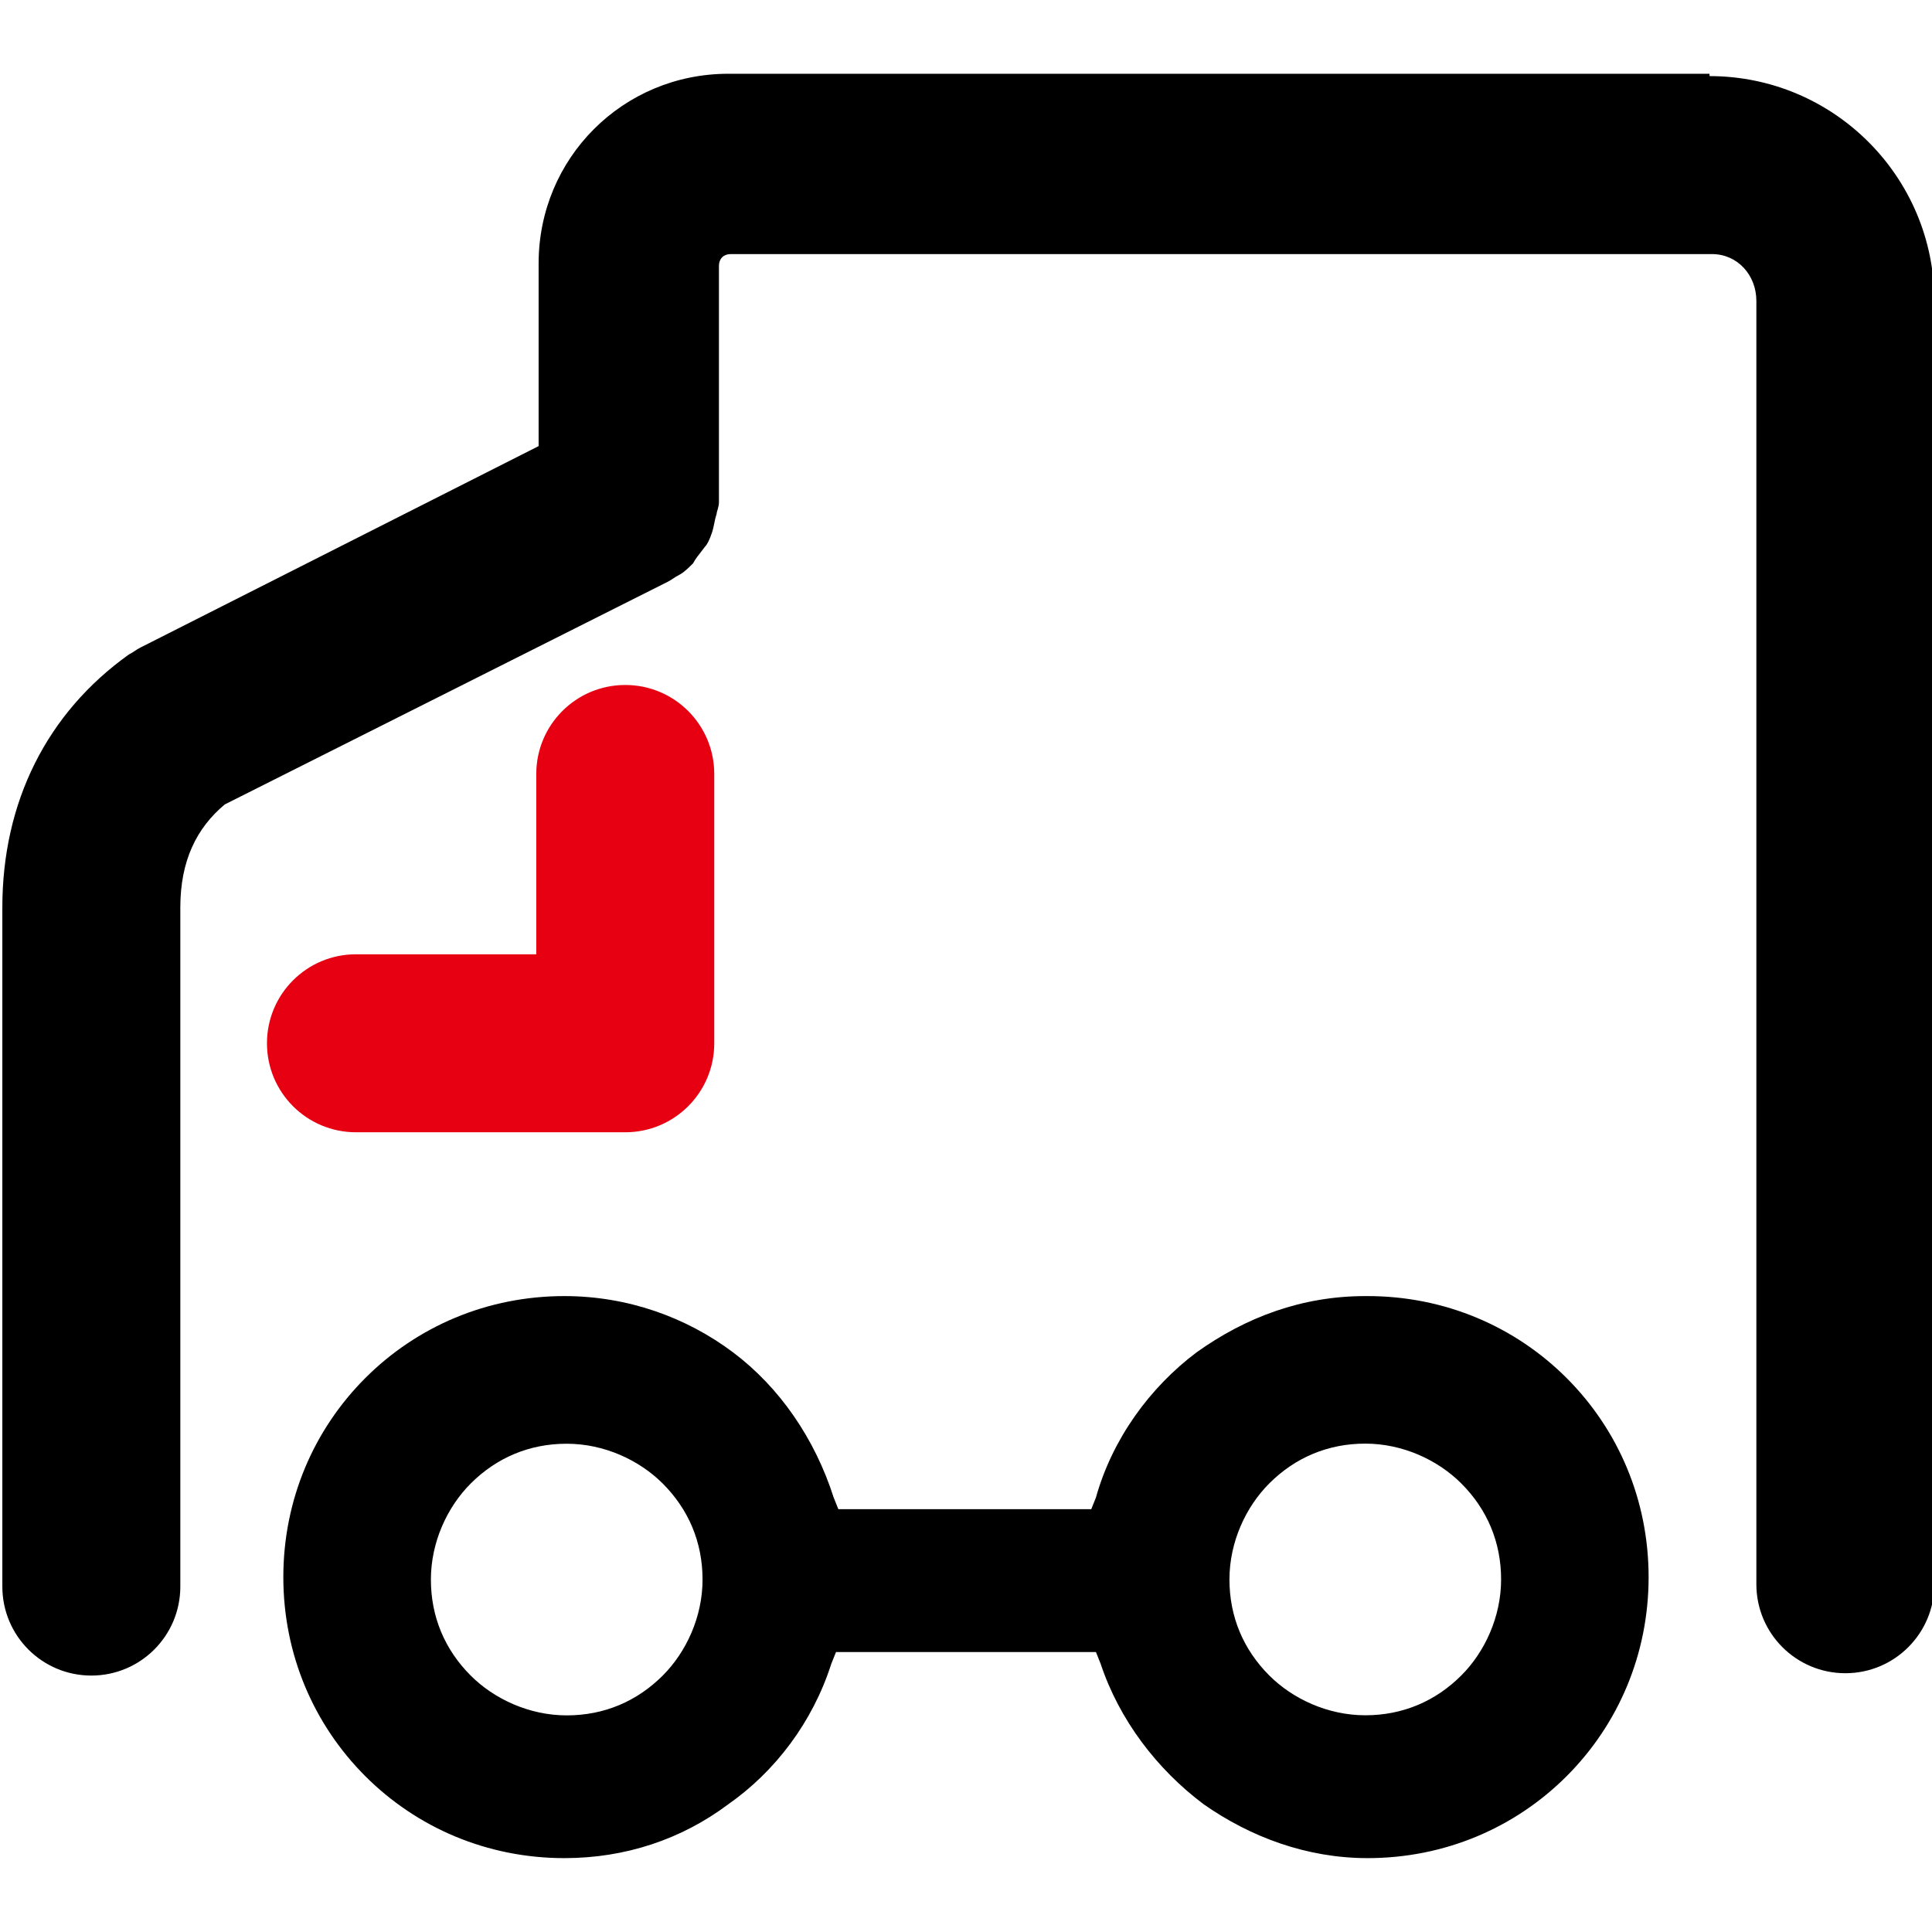 <?xml version="1.0" encoding="UTF-8"?>
<!DOCTYPE svg PUBLIC "-//W3C//DTD SVG 1.1//EN" "http://www.w3.org/Graphics/SVG/1.1/DTD/svg11.dtd">
<svg xmlns="http://www.w3.org/2000/svg" xml:space="preserve" width="40px" height="40px" style="shape-rendering:geometricPrecision; text-rendering:geometricPrecision; image-rendering:optimizeQuality; fill-rule:evenodd; clip-rule:evenodd"
viewBox="0 0 0.825 0.762"
 xmlns:xlink="http://www.w3.org/1999/xlink">
 <defs>
  <style type="text/css">
   <![CDATA[
    .fil0 {fill:#E60012;fill-rule:nonzero}
    .fil1 {fill:black;fill-rule:nonzero}
   ]]>
  </style>
 </defs>
 <g>
<path class="fil0" d="M0.152 0.452l0.115 0c0.021,0 0.038,-0.017 0.038,-0.038l0 -0.115c0,-0.021 -0.017,-0.038 -0.038,-0.038 -0.021,0 -0.038,0.017 -0.038,0.038l0 0.077 -0.077 0c-0.021,0 -0.038,0.017 -0.038,0.038 0,0.021 0.017,0.038 0.038,0.038z"/>
  <path class="fil1" d="M0.242 0.701c-0.016,0 -0.031,-0.007 -0.041,-0.017 -0.011,-0.011 -0.017,-0.025 -0.017,-0.041 0,-0.016 0.007,-0.031 0.017,-0.041 0.011,-0.011 0.025,-0.017 0.041,-0.017 0.016,0 0.031,0.007 0.041,0.017 0.011,0.011 0.017,0.025 0.017,0.041 0,0.016 -0.007,0.031 -0.017,0.041 -0.011,0.011 -0.025,0.017 -0.041,0.017zm0.341 -4.53087e-005c-0.016,0 -0.031,-0.007 -0.041,-0.017 -0.011,-0.011 -0.017,-0.025 -0.017,-0.041 0,-0.016 0.007,-0.031 0.017,-0.041 0.011,-0.011 0.025,-0.017 0.041,-0.017 0.016,0 0.031,0.007 0.041,0.017 0.011,0.011 0.017,0.025 0.017,0.041 0,0.016 -0.007,0.031 -0.017,0.041 -0.011,0.011 -0.025,0.017 -0.041,0.017zm-7.55144e-006 -0.179c-0.027,0 -0.051,0.009 -0.072,0.024 -0.02,0.015 -0.036,0.037 -0.043,0.062l-0.002 0.005 -0.108 0 -0.002 -0.005c-0.008,-0.025 -0.023,-0.047 -0.043,-0.062 -0.02,-0.015 -0.045,-0.024 -0.072,-0.024 -0.033,0 -0.063,0.013 -0.085,0.035 -0.022,0.022 -0.035,0.052 -0.035,0.085 0,0.033 0.013,0.063 0.035,0.085 0.022,0.022 0.052,0.035 0.085,0.035 0.026,0 0.05,-0.008 0.07,-0.023 0.02,-0.014 0.036,-0.035 0.044,-0.06l0.002 -0.005 0.111 0 0.002 0.005c0.008,0.024 0.024,0.045 0.044,0.06 0.02,0.014 0.044,0.023 0.07,0.023 0.033,0 0.063,-0.013 0.085,-0.035 0.022,-0.022 0.035,-0.052 0.035,-0.085 0,-0.033 -0.013,-0.063 -0.035,-0.085 -0.022,-0.022 -0.052,-0.035 -0.085,-0.035z"/>
  <path class="fil1" d="M0.73 0l-0.419 0c-0.045,0 -0.081,0.036 -0.081,0.081l0 0.078 -0.17 0.086c-0.002,0.001 -0.003,0.002 -0.005,0.003 -0.035,0.025 -0.054,0.063 -0.054,0.108l0 0.29c0,0.021 0.017,0.038 0.038,0.038 0.021,0 0.038,-0.017 0.038,-0.038l0 -0.29c0,-0.02 0.007,-0.034 0.019,-0.044l0.189 -0.095c0.002,-0.001 0.003,-0.002 0.005,-0.003 0.002,-0.001 0.004,-0.003 0.006,-0.005 0.001,-0.002 0.002,-0.003 0.005,-0.007 0.001,-0.001 0.002,-0.003 0.003,-0.006 0.001,-0.003 0.001,-0.005 0.002,-0.008 0,-0.001 0.001,-0.003 0.001,-0.005l0 -0.101c0,-0.003 0.002,-0.005 0.005,-0.005l0.419 0c0.011,0 0.019,0.009 0.019,0.02l0 0.548c0,0.021 0.017,0.038 0.038,0.038 0.021,0 0.038,-0.017 0.038,-0.038l0 -0.548c0,-0.053 -0.043,-0.096 -0.096,-0.096z"/>
 </g>
</svg>
